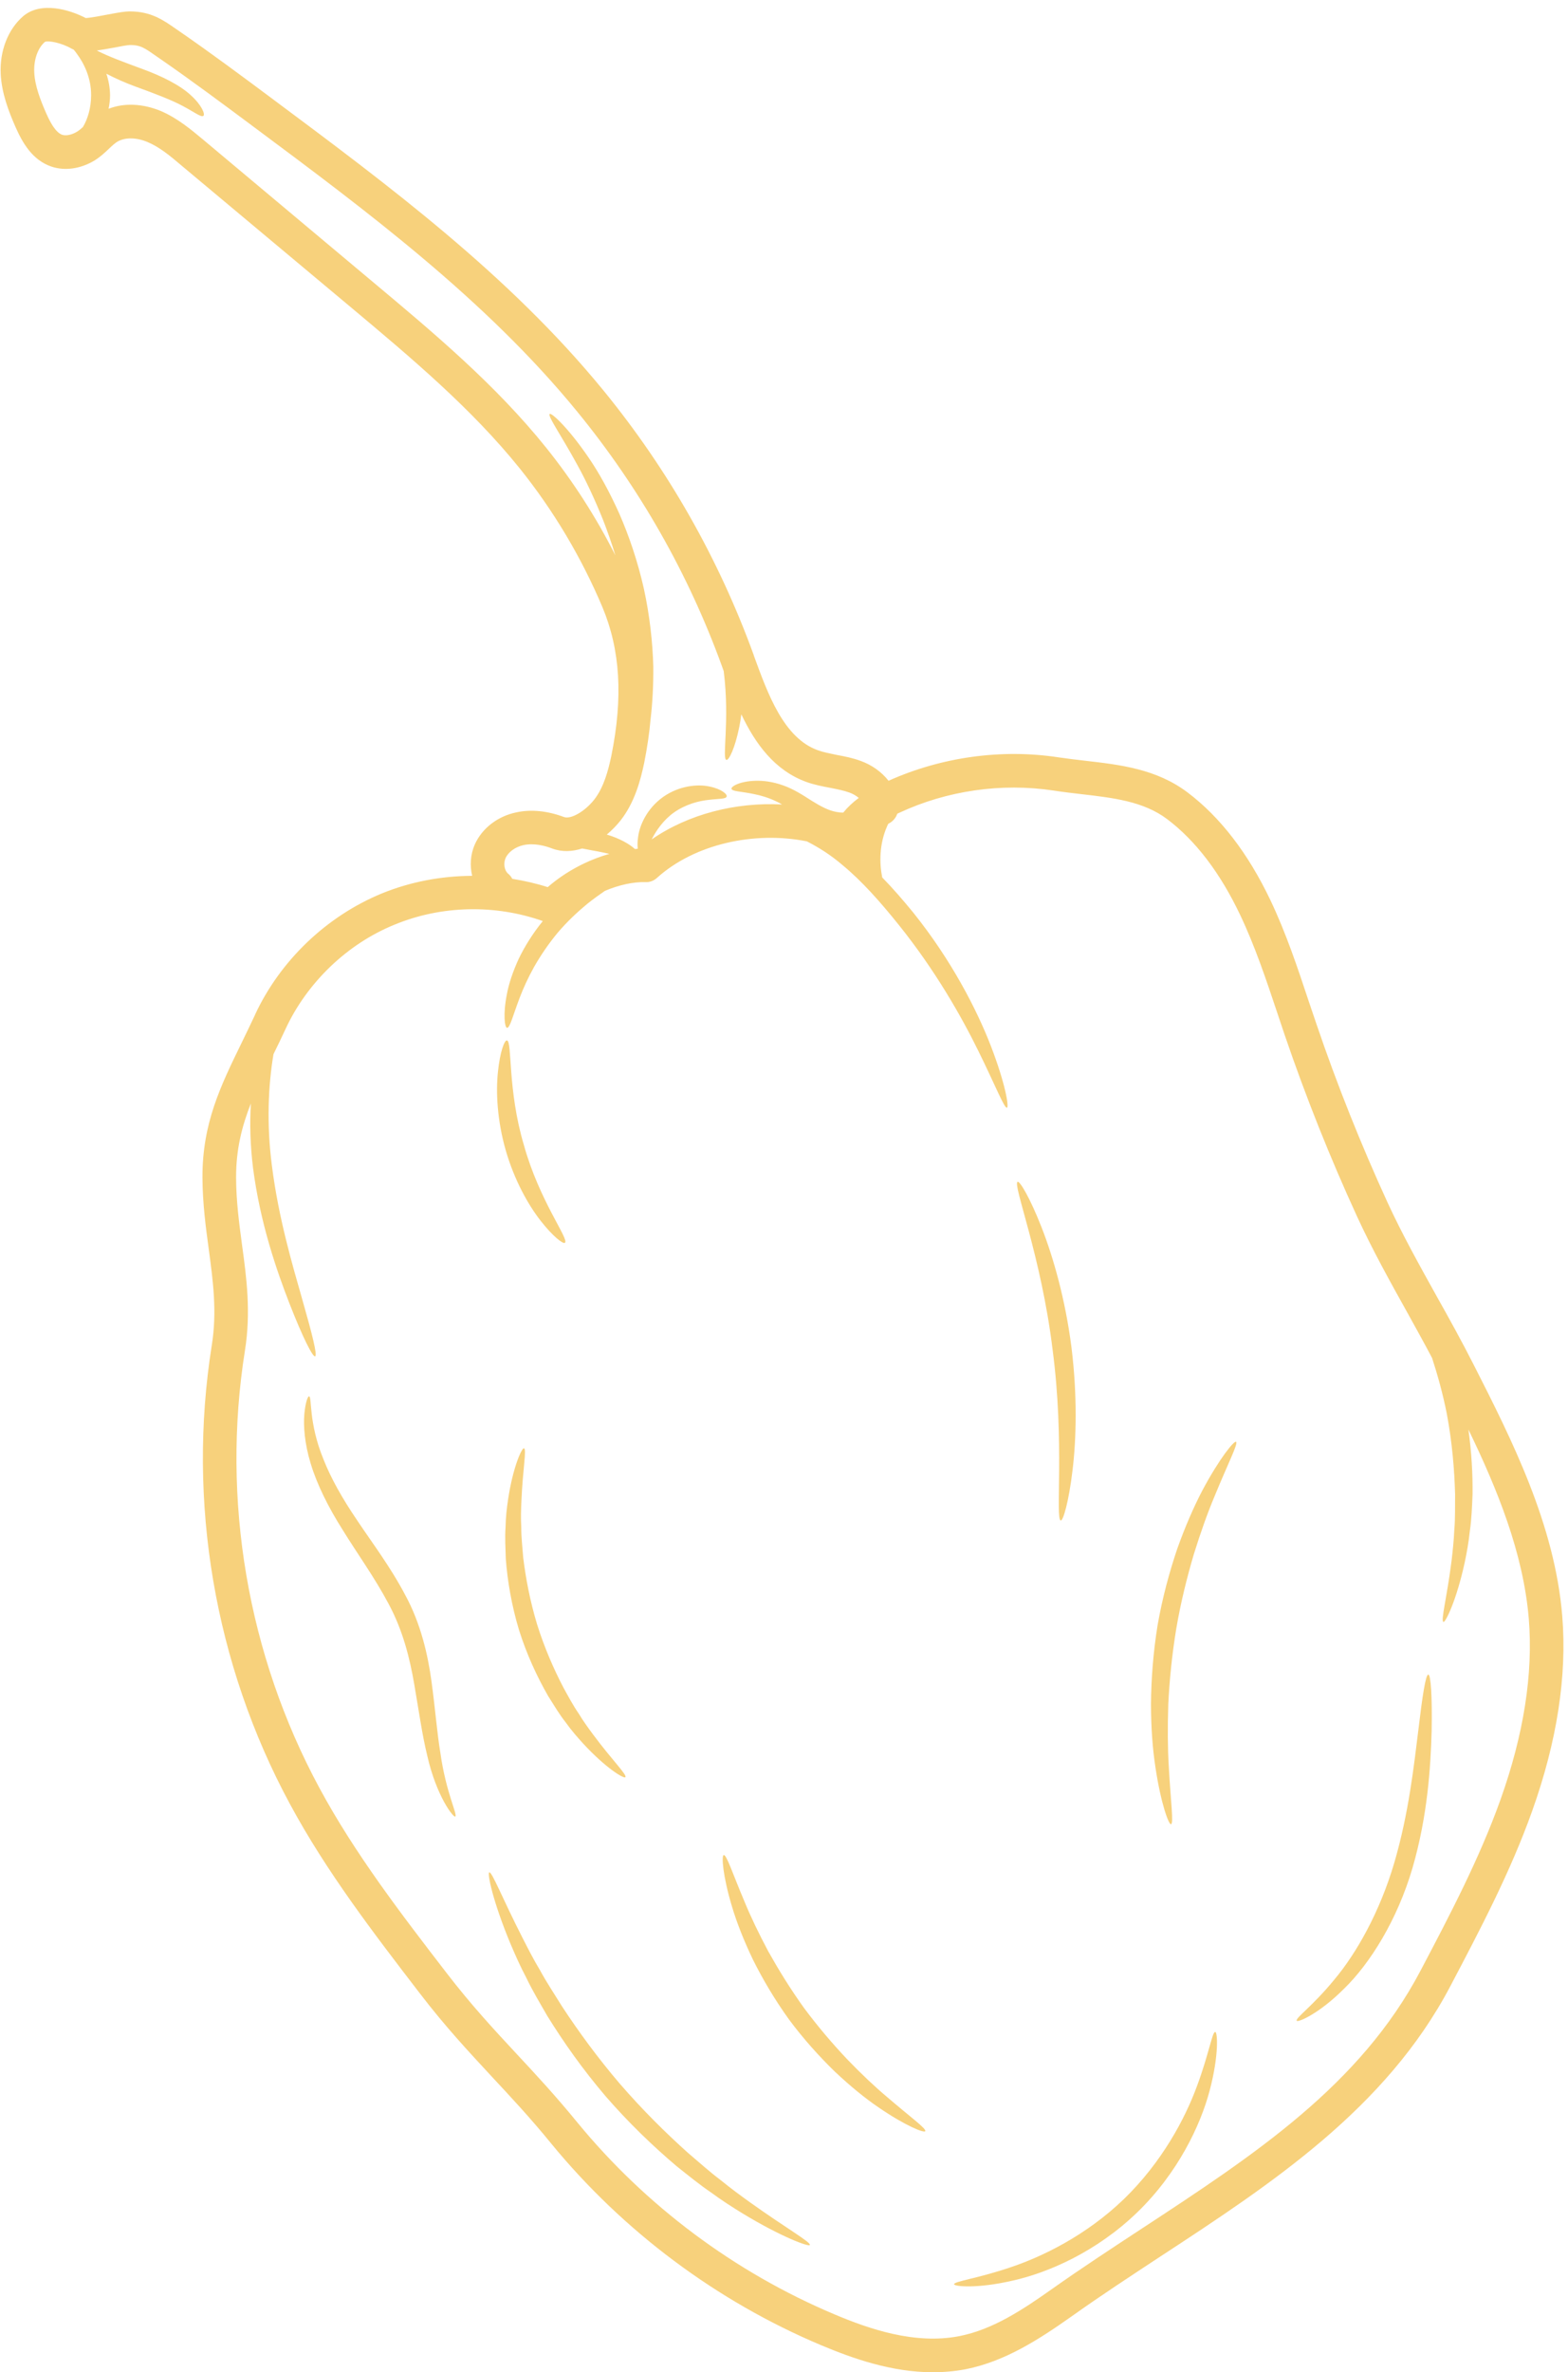 <?xml version="1.0" encoding="UTF-8" standalone="no"?><svg xmlns="http://www.w3.org/2000/svg" xmlns:xlink="http://www.w3.org/1999/xlink" fill="#f7d17c" height="120.4" preserveAspectRatio="xMidYMid meet" version="1" viewBox="24.3 3.6 79.6 120.4" width="79.6" zoomAndPan="magnify"><g id="change1_1"><path d="M 28.926 8.434 C 28.93 7.559 28.566 6.816 28.207 6.336 C 28.152 6.262 28.102 6.188 28.043 6.121 C 28.012 6.105 27.977 6.09 27.941 6.074 C 27.418 5.766 26.742 5.645 26.578 5.727 C 26.219 6.039 26.008 6.625 26.039 7.277 C 26.074 7.973 26.355 8.684 26.648 9.355 C 26.844 9.797 27.117 10.32 27.457 10.441 C 27.656 10.504 27.949 10.445 28.215 10.281 C 28.301 10.23 28.402 10.145 28.504 10.055 C 28.75 9.656 28.926 9.07 28.926 8.434 Z M 55.238 46.938 C 54.973 46.879 54.688 46.816 54.387 46.766 C 54.203 46.727 54.023 46.699 53.852 46.664 C 53.352 46.824 52.828 46.852 52.328 46.664 C 51.957 46.52 51.406 46.379 50.875 46.492 C 50.465 46.582 50.105 46.84 49.965 47.152 C 49.848 47.422 49.902 47.777 50.09 47.938 C 50.18 48.012 50.258 48.102 50.305 48.203 C 50.914 48.301 51.52 48.438 52.105 48.625 C 53.008 47.84 54.117 47.254 55.238 46.938 Z M 67.895 44.098 C 67.766 43.988 67.598 43.887 67.418 43.824 C 67.129 43.719 66.801 43.656 66.449 43.586 C 66.062 43.512 65.66 43.438 65.242 43.289 C 63.621 42.703 62.641 41.34 61.934 39.855 C 61.906 40.078 61.871 40.293 61.832 40.484 C 61.613 41.582 61.297 42.203 61.176 42.168 C 60.938 42.113 61.359 40.18 61.039 37.66 C 61.02 37.602 61 37.547 60.977 37.488 L 60.949 37.41 C 59.242 32.711 56.773 28.371 53.613 24.504 C 48.961 18.809 42.941 14.328 37.117 9.992 C 35.582 8.848 34.023 7.688 32.457 6.605 L 32.254 6.465 C 31.676 6.062 31.441 5.871 30.875 5.887 C 30.773 5.887 30.395 5.957 30.121 6.012 C 29.762 6.078 29.465 6.129 29.215 6.164 C 29.789 6.461 30.586 6.754 31.52 7.098 C 32.516 7.461 33.441 7.922 33.992 8.438 C 34.555 8.949 34.723 9.41 34.625 9.48 C 34.512 9.566 34.176 9.297 33.602 8.992 C 33.027 8.68 32.18 8.359 31.184 7.996 C 30.656 7.801 30.148 7.578 29.699 7.34 C 29.812 7.676 29.883 8.047 29.887 8.426 C 29.887 8.664 29.859 8.895 29.812 9.121 C 30.602 8.812 31.547 8.855 32.465 9.234 C 33.301 9.594 33.98 10.16 34.59 10.668 L 43.234 17.914 C 46.297 20.477 49.461 23.125 52.031 26.328 C 53.387 28.02 54.562 29.848 55.539 31.785 C 55.352 31.168 55.141 30.578 54.93 30.027 C 54.492 28.934 54.039 27.973 53.605 27.188 C 52.746 25.617 52.086 24.707 52.207 24.609 C 52.293 24.535 53.145 25.305 54.188 26.836 C 54.711 27.598 55.242 28.562 55.746 29.684 C 56.234 30.805 56.672 32.086 56.984 33.469 C 57.285 34.848 57.43 36.195 57.465 37.422 C 57.473 38.402 57.422 39.297 57.328 40.09 C 57.266 40.805 57.156 41.543 57.004 42.312 C 56.82 43.195 56.52 44.324 55.809 45.234 C 55.602 45.496 55.367 45.734 55.105 45.957 C 55.773 46.156 56.27 46.449 56.531 46.691 C 56.582 46.688 56.633 46.68 56.676 46.676 C 56.66 46.52 56.656 46.328 56.691 46.102 C 56.762 45.484 57.148 44.629 57.965 44.047 C 58.781 43.473 59.719 43.387 60.324 43.52 C 60.938 43.645 61.234 43.918 61.188 44.031 C 61.145 44.16 60.789 44.133 60.285 44.195 C 59.781 44.246 59.113 44.418 58.52 44.832 C 57.969 45.223 57.605 45.766 57.383 46.203 C 59.242 44.918 61.645 44.305 64.004 44.43 C 63.906 44.371 63.809 44.32 63.707 44.273 C 63.316 44.086 62.93 43.973 62.594 43.906 C 61.922 43.762 61.461 43.773 61.434 43.633 C 61.406 43.52 61.844 43.25 62.652 43.227 C 63.047 43.215 63.531 43.273 64.043 43.457 C 64.562 43.633 65.051 43.949 65.508 44.242 C 65.969 44.531 66.375 44.742 66.762 44.809 C 66.879 44.832 66.988 44.844 67.105 44.844 C 67.332 44.566 67.605 44.312 67.895 44.098 Z M 68.133 47.238 C 68.133 47.238 68.133 47.23 68.133 47.227 C 68.129 47.227 68.121 47.227 68.121 47.23 C 68.121 47.23 68.129 47.238 68.133 47.238 Z M 100.473 94.938 C 101.652 91.633 102.137 88.547 101.91 85.766 C 101.633 82.414 100.301 79.16 98.844 76.152 C 99.004 77.301 99.066 78.41 99.055 79.434 C 99.027 80.094 99.004 80.719 98.918 81.297 C 98.859 81.879 98.758 82.414 98.656 82.902 C 98.234 84.848 97.676 85.953 97.578 85.918 C 97.426 85.867 97.754 84.699 97.992 82.789 C 98.047 82.312 98.105 81.793 98.129 81.23 C 98.18 80.668 98.16 80.062 98.168 79.434 C 98.133 78.164 98.016 76.781 97.746 75.344 C 97.547 74.348 97.289 73.41 97 72.523 C 96.594 71.75 96.164 70.98 95.75 70.23 C 94.875 68.66 93.969 67.031 93.195 65.348 C 91.82 62.355 90.586 59.258 89.523 56.145 C 89.391 55.754 89.262 55.359 89.129 54.969 C 88.578 53.32 88.008 51.617 87.262 50.047 C 86.246 47.902 84.992 46.258 83.543 45.168 C 82.344 44.27 80.82 44.094 79.199 43.906 C 78.73 43.852 78.258 43.797 77.785 43.723 C 75.152 43.324 72.371 43.723 69.961 44.848 C 69.918 44.867 69.887 44.883 69.852 44.898 C 69.773 45.129 69.605 45.309 69.398 45.406 C 69.375 45.445 69.352 45.484 69.336 45.531 C 68.93 46.449 68.941 47.414 69.086 48.133 C 69.629 48.688 70.152 49.293 70.672 49.93 C 72.594 52.328 73.879 54.82 74.602 56.688 C 75.324 58.559 75.535 59.785 75.418 59.82 C 75.285 59.859 74.84 58.715 73.977 56.961 C 73.117 55.207 71.781 52.848 69.918 50.531 C 68.988 49.371 68.047 48.312 67.078 47.512 C 66.473 46.992 65.852 46.602 65.258 46.301 C 62.566 45.766 59.551 46.449 57.66 48.148 C 57.504 48.297 57.281 48.383 57.078 48.371 C 56.434 48.352 55.711 48.52 55.012 48.812 C 54.727 49.008 54.426 49.223 54.113 49.473 C 53.613 49.887 53.094 50.371 52.609 50.941 C 52.133 51.516 51.738 52.105 51.414 52.672 C 51.102 53.234 50.859 53.77 50.684 54.234 C 50.332 55.156 50.188 55.777 50.039 55.766 C 49.926 55.758 49.824 55.094 50.035 54.043 C 50.133 53.52 50.336 52.91 50.633 52.262 C 50.934 51.637 51.344 50.977 51.855 50.348 C 49.438 49.492 46.707 49.547 44.336 50.527 C 43.121 51.02 42.016 51.754 41.07 52.66 C 40.125 53.57 39.34 54.645 38.793 55.832 C 38.59 56.27 38.387 56.691 38.184 57.102 C 37.918 58.676 37.828 60.645 38.102 62.754 C 38.441 65.441 39.156 67.828 39.648 69.562 C 40.145 71.301 40.422 72.391 40.297 72.438 C 40.172 72.48 39.668 71.477 39.004 69.781 C 38.344 68.086 37.508 65.68 37.145 62.875 C 37.004 61.738 36.973 60.633 37.035 59.605 C 36.578 60.77 36.281 61.938 36.285 63.371 C 36.289 64.562 36.441 65.691 36.586 66.777 C 36.816 68.453 37.047 70.191 36.734 72.148 C 35.531 79.719 36.871 87.594 40.512 94.34 C 42.309 97.676 44.68 100.758 46.973 103.738 C 48.227 105.367 49.344 106.57 50.535 107.852 C 51.504 108.891 52.504 109.969 53.605 111.316 C 57.086 115.559 61.598 118.926 66.656 121.059 C 68.422 121.805 70.742 122.605 72.992 122.168 C 74.688 121.836 76.188 120.848 77.707 119.773 C 79.215 118.707 80.773 117.688 82.285 116.695 C 87.98 112.961 93.355 109.434 96.414 103.617 C 97.883 100.828 99.402 97.938 100.473 94.938 Z M 103.609 85.629 C 103.855 88.652 103.344 91.977 102.082 95.512 C 100.973 98.625 99.418 101.57 97.922 104.414 C 94.656 110.621 88.844 114.434 83.219 118.117 C 81.723 119.102 80.176 120.113 78.695 121.168 C 77.082 122.305 75.34 123.449 73.316 123.848 C 72.758 123.953 72.203 124 71.656 124 C 69.555 124 67.57 123.293 65.988 122.629 C 60.684 120.395 55.945 116.855 52.285 112.395 C 51.219 111.086 50.234 110.035 49.281 109.012 C 48.07 107.703 46.922 106.477 45.621 104.781 C 43.289 101.742 40.875 98.609 39.012 95.148 C 35.195 88.078 33.789 79.812 35.051 71.879 C 35.324 70.172 35.117 68.633 34.898 67.004 C 34.742 65.859 34.586 64.68 34.578 63.375 C 34.566 60.617 35.496 58.723 36.566 56.527 C 36.785 56.07 37.016 55.605 37.242 55.117 L 37.242 55.109 C 38.523 52.352 40.871 50.105 43.684 48.945 C 45.137 48.352 46.703 48.059 48.27 48.051 C 48.145 47.535 48.18 46.965 48.406 46.453 C 48.777 45.633 49.566 45.023 50.523 44.828 C 51.262 44.668 52.094 44.754 52.93 45.066 C 53.277 45.195 53.992 44.785 54.465 44.184 C 54.953 43.559 55.176 42.711 55.332 41.973 C 55.938 38.98 55.789 36.574 54.875 34.398 C 53.809 31.879 52.406 29.523 50.699 27.391 C 48.234 24.324 45.137 21.73 42.145 19.223 L 33.492 11.984 C 32.957 11.527 32.402 11.066 31.797 10.812 C 31.246 10.578 30.684 10.562 30.297 10.77 C 30.152 10.844 29.992 10.996 29.824 11.156 C 29.613 11.355 29.379 11.574 29.09 11.75 C 28.387 12.172 27.59 12.285 26.91 12.055 C 25.945 11.727 25.445 10.855 25.086 10.043 C 24.727 9.223 24.387 8.328 24.336 7.359 C 24.277 6.18 24.711 5.082 25.477 4.422 C 26.391 3.645 27.867 4.105 28.652 4.516 C 28.906 4.504 29.477 4.395 29.801 4.332 C 30.324 4.234 30.633 4.18 30.859 4.18 C 30.871 4.18 30.883 4.18 30.895 4.18 C 31.957 4.18 32.578 4.609 33.23 5.066 L 33.43 5.203 C 35.02 6.301 36.586 7.465 38.105 8.598 C 44.039 13.02 50.148 17.562 54.938 23.422 C 58.219 27.438 60.781 31.949 62.555 36.824 L 62.582 36.91 C 63.293 38.855 64.094 41.062 65.824 41.68 C 66.109 41.781 66.434 41.844 66.773 41.914 C 67.172 41.988 67.582 42.066 68.004 42.223 C 68.531 42.414 69.051 42.766 69.406 43.227 C 72.086 42.023 75.141 41.594 78.043 42.039 C 78.492 42.105 78.949 42.16 79.398 42.211 C 81.164 42.414 82.996 42.625 84.574 43.809 C 86.246 45.066 87.668 46.918 88.805 49.312 C 89.594 50.977 90.18 52.734 90.742 54.43 C 90.875 54.816 91.008 55.207 91.137 55.594 C 92.176 58.652 93.395 61.699 94.742 64.637 C 95.488 66.258 96.383 67.859 97.238 69.398 C 97.867 70.516 98.508 71.676 99.105 72.852 C 101.039 76.656 103.23 80.973 103.609 85.629"/><path d="M 96.809 88.59 C 96.934 88.598 97.012 89.695 96.977 91.477 C 96.926 93.242 96.781 95.734 96.008 98.398 C 95.23 101.059 93.844 103.254 92.543 104.523 C 91.25 105.82 90.18 106.258 90.129 106.16 C 90.043 106.031 90.949 105.406 92.039 104.07 C 93.145 102.754 94.344 100.656 95.086 98.125 C 95.824 95.594 96.082 93.172 96.301 91.422 C 96.508 89.676 96.672 88.59 96.809 88.59"/><path d="M 87.047 76.777 C 87.172 76.852 86.648 77.855 85.965 79.523 C 85.613 80.355 85.254 81.363 84.902 82.492 C 84.566 83.633 84.246 84.898 84.016 86.246 C 83.793 87.594 83.668 88.891 83.609 90.082 C 83.57 91.266 83.578 92.34 83.633 93.238 C 83.73 95.035 83.891 96.156 83.746 96.184 C 83.633 96.215 83.23 95.137 82.957 93.301 C 82.816 92.391 82.73 91.289 82.73 90.059 C 82.742 88.836 82.84 87.48 83.066 86.082 C 83.309 84.688 83.668 83.379 84.059 82.219 C 84.469 81.066 84.914 80.055 85.344 79.234 C 86.219 77.598 86.949 76.715 87.047 76.777"/><path d="M 85.992 106.73 C 86.109 106.73 86.188 107.891 85.711 109.695 C 85.242 111.473 84.094 113.891 82.031 115.887 C 79.961 117.887 77.508 118.949 75.711 119.348 C 73.895 119.77 72.742 119.645 72.734 119.535 C 72.734 119.383 73.852 119.258 75.523 118.699 C 77.199 118.148 79.438 117.059 81.363 115.203 C 83.285 113.336 84.453 111.141 85.062 109.484 C 85.68 107.824 85.84 106.707 85.992 106.73"/><path d="M 78.691 71.965 C 78.996 74.406 78.941 76.641 78.746 78.234 C 78.555 79.832 78.27 80.785 78.152 80.77 C 77.859 80.73 78.359 76.832 77.734 72.09 C 77.156 67.34 75.688 63.688 75.961 63.582 C 76.07 63.535 76.586 64.387 77.172 65.883 C 77.758 67.375 78.379 69.523 78.691 71.965"/><path d="M 69.324 110.023 C 70.527 111.059 71.344 111.641 71.27 111.766 C 71.211 111.867 70.262 111.492 68.906 110.562 C 68.23 110.105 67.469 109.484 66.676 108.738 C 65.898 107.98 65.09 107.09 64.344 106.082 C 63.609 105.059 63.004 104.023 62.52 103.051 C 62.051 102.07 61.695 101.156 61.461 100.371 C 60.988 98.797 60.922 97.777 61.039 97.754 C 61.184 97.719 61.484 98.676 62.105 100.137 C 62.406 100.871 62.816 101.727 63.305 102.645 C 63.816 103.555 64.414 104.535 65.117 105.512 C 65.836 106.48 66.586 107.352 67.305 108.113 C 68.027 108.863 68.715 109.512 69.324 110.023"/><path d="M 62.367 115.371 C 64.23 116.703 65.484 117.406 65.41 117.543 C 65.363 117.641 63.996 117.152 61.988 115.934 C 61.488 115.625 60.949 115.285 60.395 114.875 C 59.824 114.488 59.254 114.023 58.645 113.539 C 57.465 112.539 56.227 111.355 55.051 110 C 53.887 108.637 52.902 107.238 52.086 105.918 C 51.699 105.246 51.32 104.613 51.023 103.988 C 50.699 103.379 50.445 102.793 50.215 102.254 C 49.312 100.086 49.027 98.664 49.137 98.629 C 49.277 98.586 49.789 99.922 50.832 101.965 C 51.094 102.477 51.375 103.035 51.723 103.613 C 52.043 104.203 52.441 104.801 52.84 105.445 C 53.668 106.707 54.648 108.051 55.781 109.375 C 56.922 110.691 58.098 111.855 59.227 112.867 C 59.801 113.355 60.336 113.836 60.871 114.238 C 61.395 114.664 61.898 115.035 62.367 115.371"/><path d="M 54.426 91.656 C 55.402 92.965 56.145 93.684 56.047 93.801 C 55.977 93.887 55.062 93.348 53.902 92.09 C 53.617 91.777 53.305 91.422 53.016 91.016 C 52.703 90.621 52.43 90.16 52.129 89.684 C 51.566 88.703 51.039 87.574 50.648 86.328 C 50.27 85.074 50.062 83.84 49.977 82.715 C 49.961 82.152 49.926 81.613 49.965 81.109 C 49.973 80.609 50.027 80.145 50.09 79.723 C 50.34 78.039 50.797 77.074 50.898 77.105 C 51.047 77.145 50.836 78.16 50.77 79.785 C 50.75 80.195 50.734 80.641 50.762 81.117 C 50.758 81.594 50.82 82.102 50.859 82.637 C 50.988 83.699 51.207 84.859 51.566 86.043 C 51.934 87.219 52.406 88.301 52.902 89.25 C 53.16 89.719 53.402 90.172 53.676 90.566 C 53.918 90.973 54.188 91.332 54.426 91.656"/><path d="M 50.895 61.715 C 51.684 64.555 53.203 66.492 52.98 66.676 C 52.891 66.754 52.379 66.367 51.746 65.559 C 51.113 64.75 50.41 63.496 49.973 61.98 C 49.539 60.465 49.469 59.023 49.578 58.004 C 49.68 56.988 49.91 56.383 50.035 56.406 C 50.312 56.441 50.055 58.895 50.895 61.715"/><path d="M 46.656 92.566 C 46.941 94.594 47.547 95.719 47.41 95.797 C 47.328 95.867 46.461 94.785 45.988 92.699 C 45.734 91.668 45.562 90.43 45.332 89.098 C 45.102 87.754 44.754 86.352 44.027 85 C 43.309 83.648 42.422 82.43 41.695 81.246 C 40.949 80.07 40.383 78.914 40.074 77.887 C 39.758 76.855 39.699 75.969 39.75 75.371 C 39.805 74.77 39.93 74.457 39.988 74.469 C 40.148 74.48 39.949 75.785 40.719 77.66 C 41.086 78.598 41.672 79.648 42.434 80.766 C 43.184 81.895 44.113 83.109 44.875 84.559 C 45.664 86.008 46.023 87.59 46.207 88.953 C 46.395 90.336 46.488 91.559 46.656 92.566"/></g></svg>